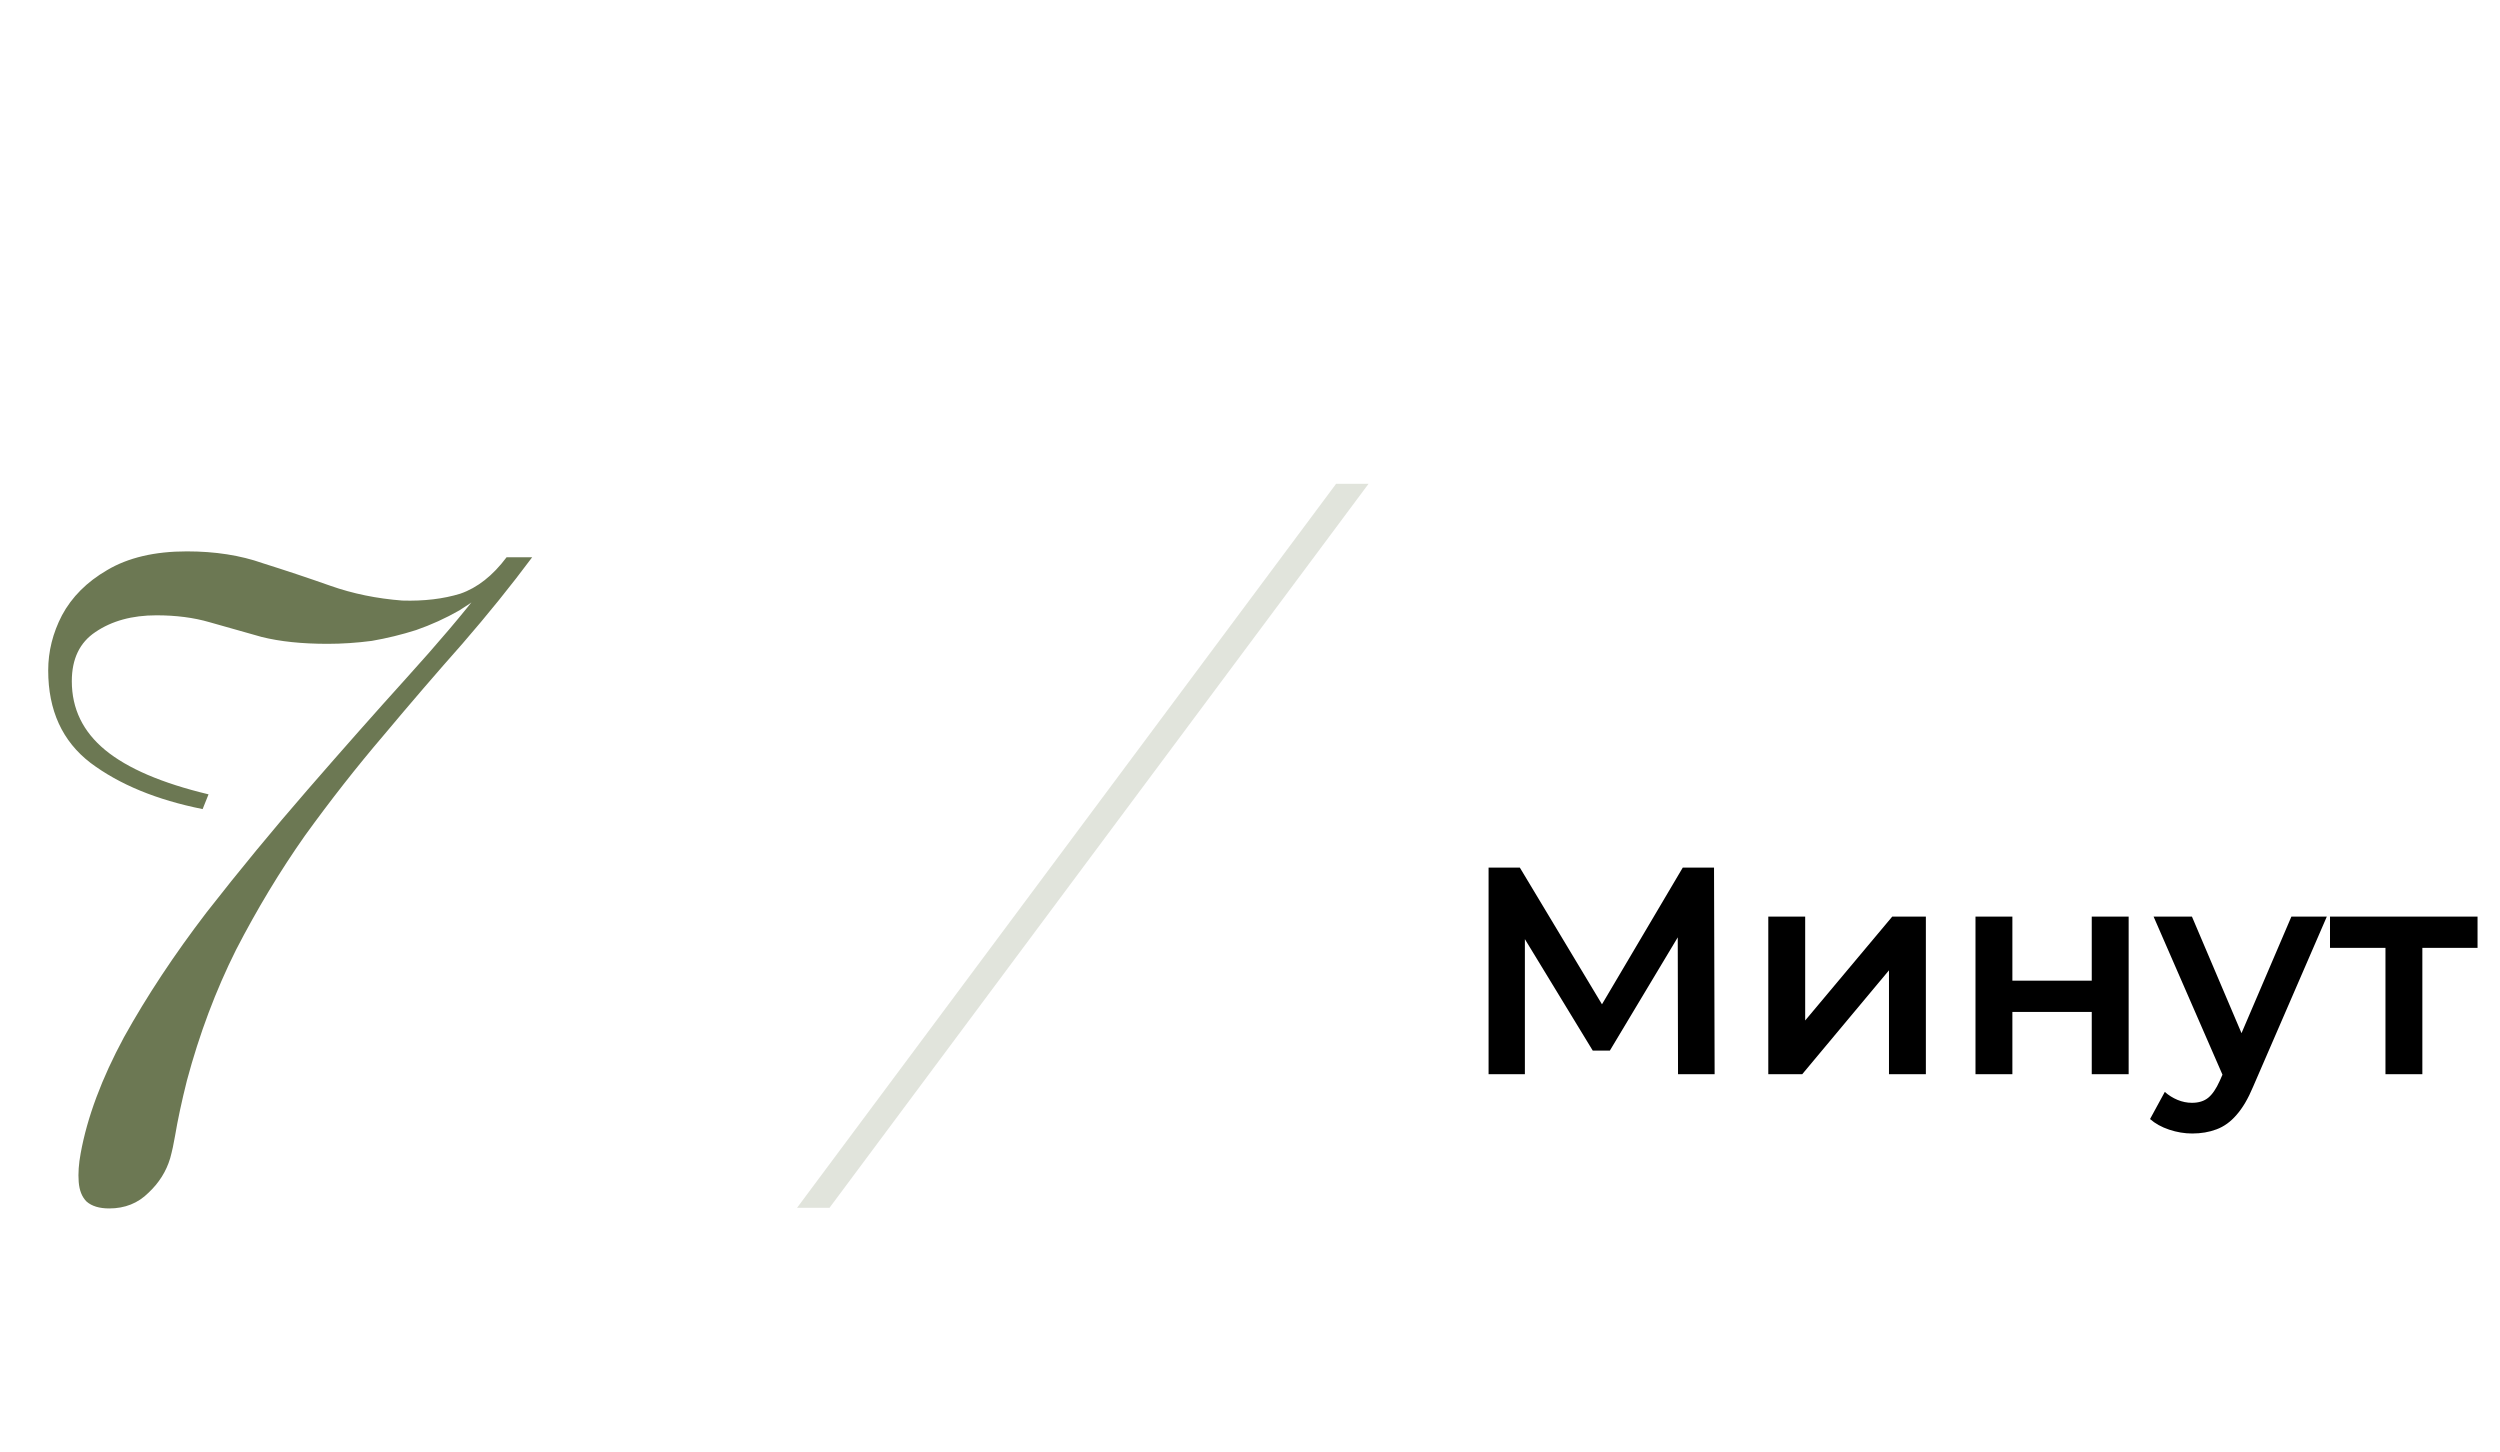 <?xml version="1.0" encoding="UTF-8"?> <svg xmlns="http://www.w3.org/2000/svg" width="167" height="97" viewBox="0 0 167 97" fill="none"><path d="M12.485 36.832C14.368 36.832 16.055 37.095 17.544 37.62C19.077 38.102 20.588 38.606 22.078 39.132C23.567 39.657 25.166 39.986 26.874 40.117C28.32 40.161 29.612 40.008 30.751 39.657C31.89 39.263 32.919 38.453 33.839 37.226H35.548C34.146 39.11 32.591 41.037 30.883 43.008C29.174 44.936 27.422 46.973 25.626 49.119C23.83 51.222 22.078 53.456 20.369 55.821C18.705 58.187 17.172 60.727 15.77 63.443C14.412 66.159 13.317 69.072 12.485 72.183C12.309 72.883 12.156 73.54 12.025 74.154C11.893 74.767 11.784 75.336 11.696 75.862C11.608 76.388 11.499 76.891 11.367 77.373C11.105 78.249 10.623 79.016 9.922 79.673C9.221 80.374 8.345 80.724 7.294 80.724C6.637 80.724 6.133 80.571 5.782 80.264C5.476 79.958 5.301 79.52 5.257 78.95C5.213 78.381 5.257 77.746 5.388 77.045C5.826 74.636 6.79 72.051 8.279 69.291C9.812 66.532 11.652 63.75 13.799 60.947C15.989 58.143 18.245 55.405 20.567 52.733C22.888 50.061 25.078 47.586 27.137 45.308C29.24 42.986 30.948 40.971 32.262 39.263C32.262 39.263 32.438 39.197 32.788 39.066C33.139 38.891 33.314 38.803 33.314 38.803C32.481 39.548 31.605 40.205 30.685 40.774C29.765 41.3 28.802 41.738 27.794 42.089C26.831 42.395 25.845 42.636 24.837 42.811C23.83 42.943 22.844 43.008 21.881 43.008C20.172 43.008 18.705 42.855 17.478 42.548C16.252 42.198 15.091 41.87 13.996 41.563C12.944 41.256 11.762 41.103 10.448 41.103C8.827 41.103 7.469 41.475 6.374 42.22C5.322 42.921 4.797 44.016 4.797 45.505C4.797 47.345 5.541 48.878 7.031 50.105C8.52 51.331 10.82 52.317 13.93 53.062L13.536 54.047C10.47 53.434 7.973 52.405 6.045 50.959C4.162 49.514 3.22 47.455 3.22 44.782C3.22 43.512 3.526 42.286 4.14 41.103C4.797 39.876 5.804 38.869 7.162 38.08C8.564 37.248 10.338 36.832 12.485 36.832Z" fill="#6C7853"></path><path opacity="0.2" d="M53.243 80.681L89.25 32.32H91.418L55.411 80.681H53.243Z" fill="#6C7853"></path><path d="M99.437 71.756V57.957H101.526L107.578 68.03H106.455L112.408 57.957H114.497L114.537 71.756H112.092L112.072 61.762H112.585L107.539 70.179H106.395L101.27 61.762H101.862V71.756H99.437ZM118.122 71.756V61.23H120.586V68.168L126.401 61.23H128.648V71.756H126.184V64.817L120.389 71.756H118.122ZM131.963 71.756V61.23H134.427V65.507H139.729V61.23H142.194V71.756H139.729V67.597H134.427V71.756H131.963ZM146.442 75.718C145.929 75.718 145.417 75.633 144.904 75.462C144.392 75.291 143.965 75.054 143.623 74.752L144.609 72.939C144.858 73.162 145.141 73.339 145.456 73.471C145.772 73.602 146.094 73.668 146.422 73.668C146.869 73.668 147.23 73.556 147.506 73.333C147.782 73.109 148.039 72.735 148.275 72.209L148.886 70.829L149.083 70.534L153.065 61.23H155.431L150.503 72.603C150.174 73.392 149.806 74.016 149.399 74.476C149.005 74.936 148.558 75.258 148.058 75.442C147.572 75.626 147.033 75.718 146.442 75.718ZM148.61 72.13L143.86 61.23H146.422L150.286 70.317L148.61 72.13ZM159.349 71.756V62.728L159.921 63.319H155.644V61.23H165.5V63.319H161.242L161.813 62.728V71.756H159.349Z" fill="black"></path></svg> 